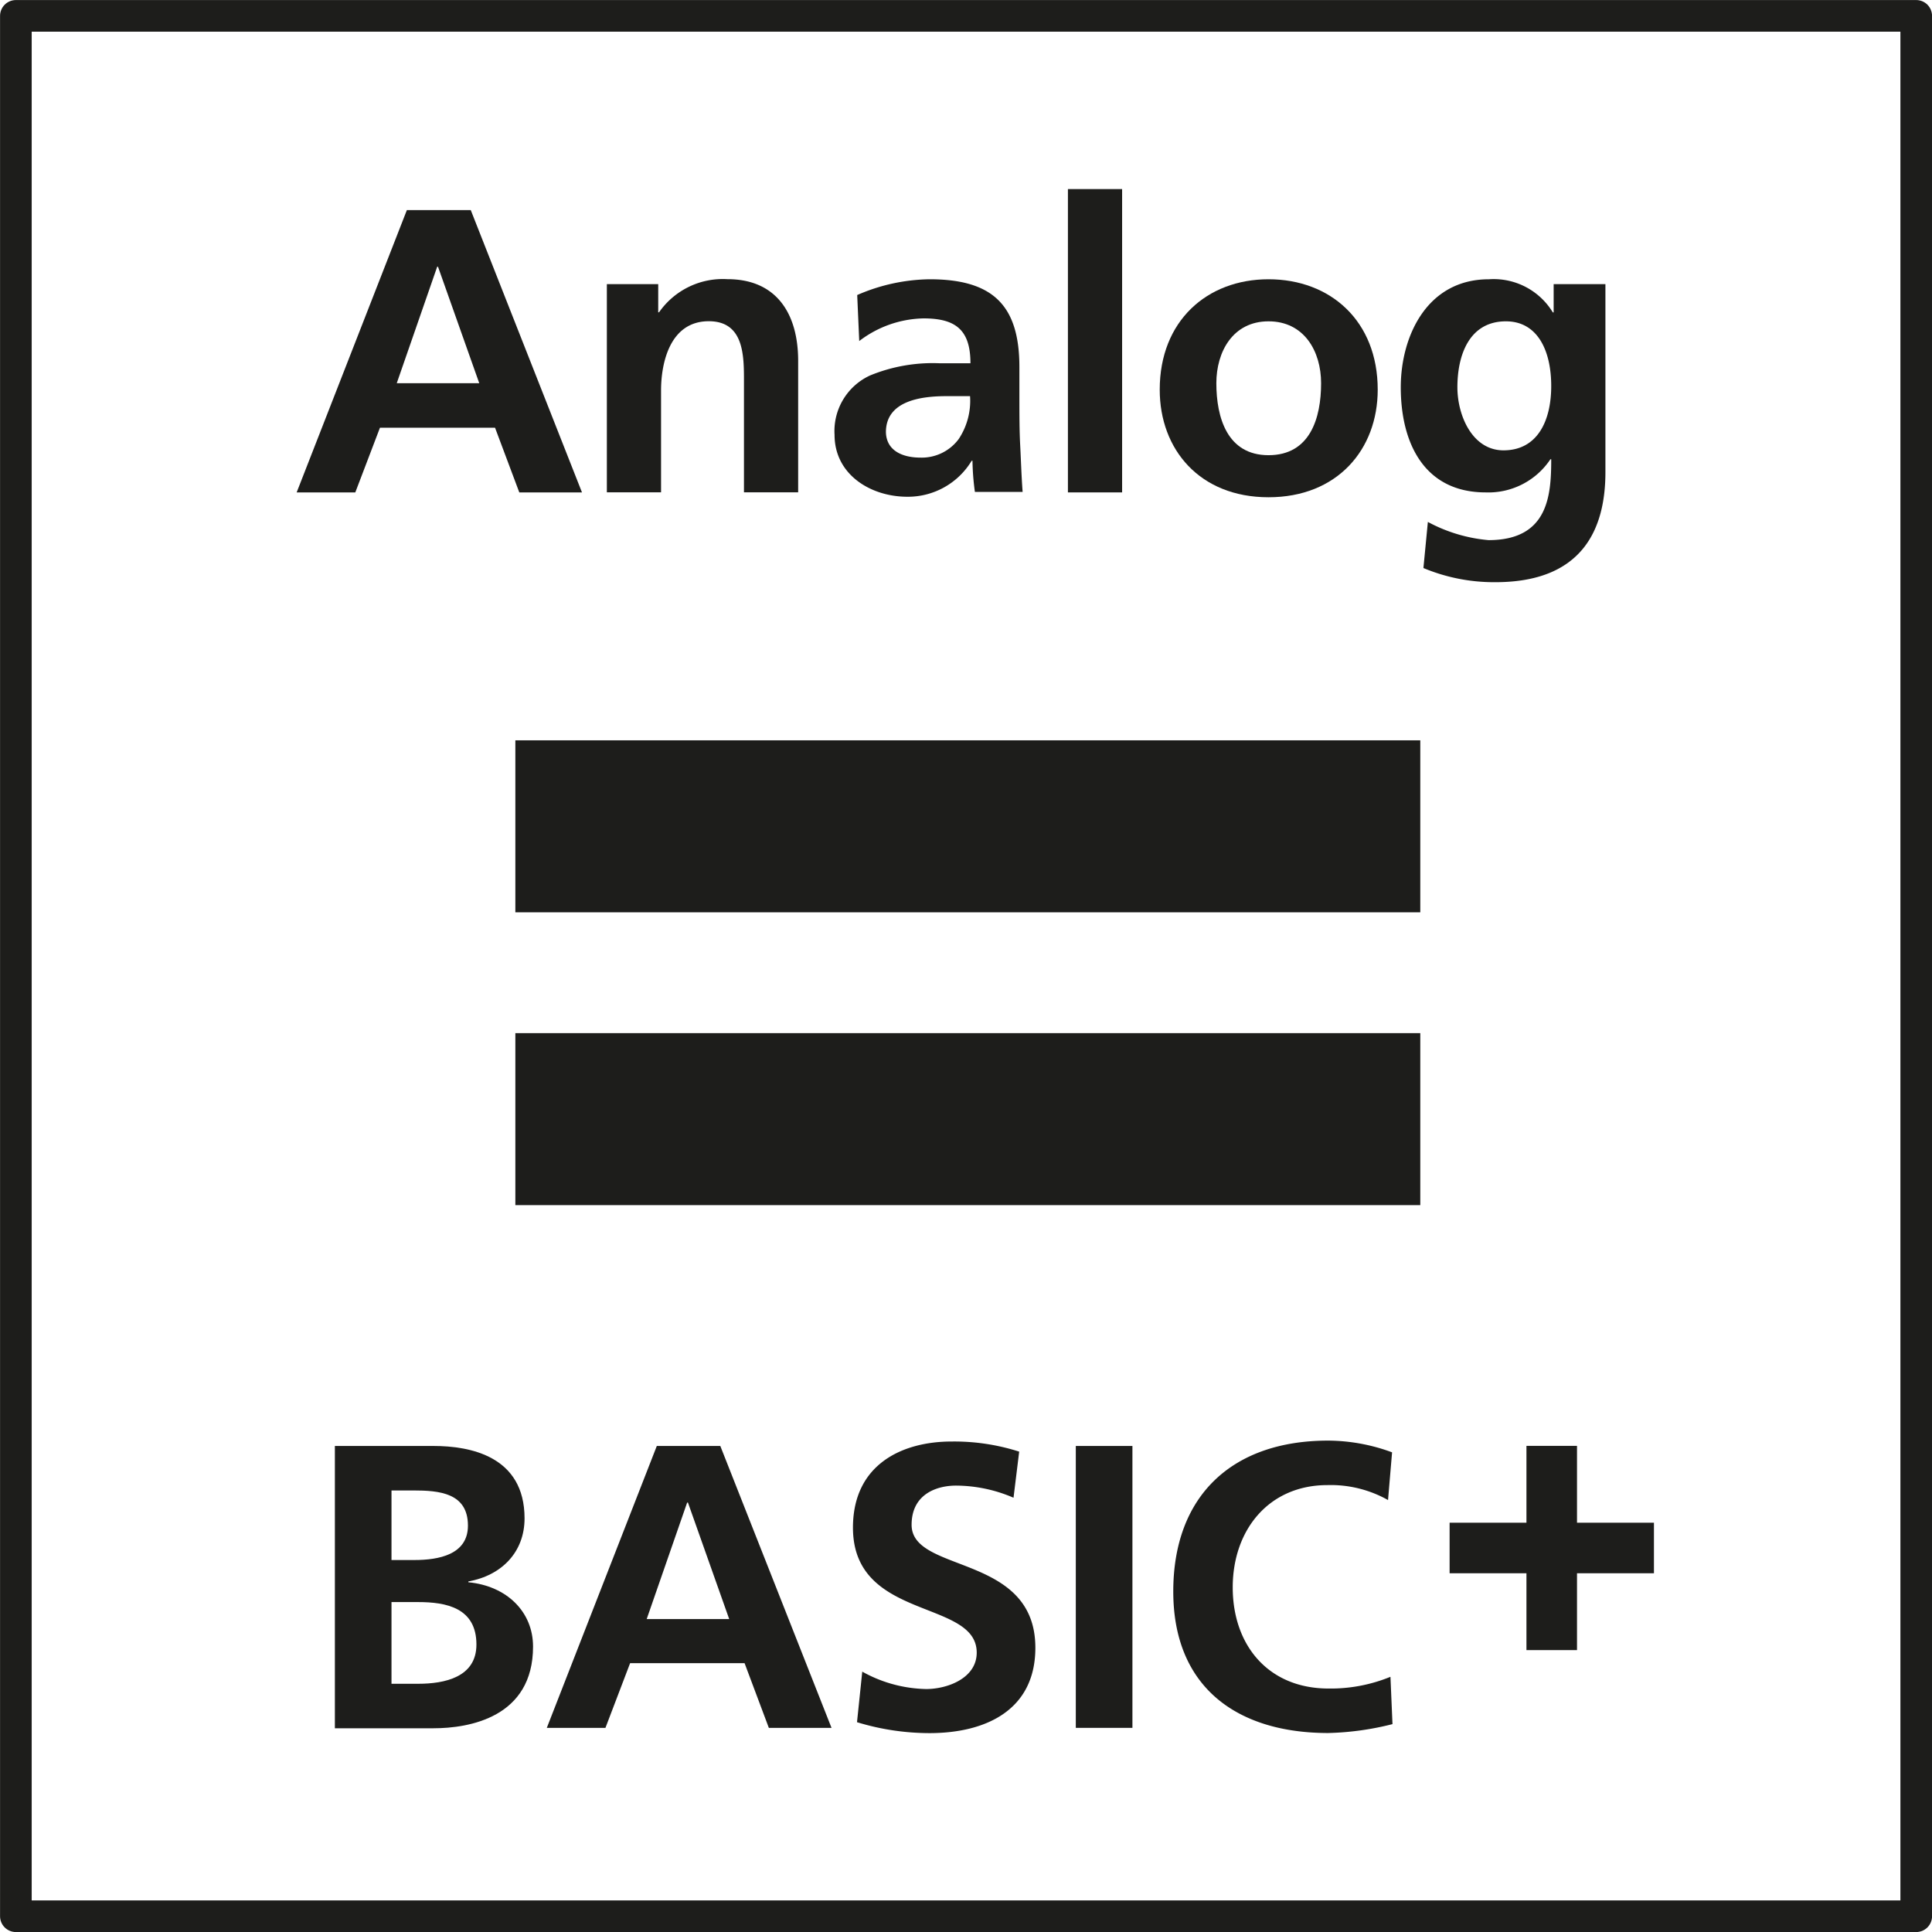<svg xmlns="http://www.w3.org/2000/svg" viewBox="0 0 191.08 191.08"><defs><style>.cls-1{fill:none;stroke:#1d1d1b;stroke-linecap:round;stroke-linejoin:round;stroke-width:3.13px;}.cls-2{fill:#1d1d1b;}</style></defs><title>Gleichstrom_Analog_Extras</title><g id="_0" data-name="0"><polyline class="cls-1" points="1.57 189.52 1.57 1.57 189.52 1.57 189.52 189.52 1.57 189.52"/></g><g id="Ebene_2" data-name="Ebene 2"><rect class="cls-2" x="50.97" y="73.22" width="89.5" height="17.01"/><rect class="cls-2" x="50.97" y="102.18" width="89.5" height="17.01"/><path class="cls-2" d="M222.88,502.12h9.76c3.6,0,9,1,9,7.16,0,3.32-2.24,5.64-5.56,6.24v.08c3.8.36,6.4,2.92,6.4,6.36,0,7-6.32,8.08-9.84,8.08h-9.76Zm5.6,11.28h2.28c2.36,0,5.28-.52,5.28-3.4,0-3.24-2.84-3.48-5.4-3.48h-2.16Zm0,12.24h2.64c2.6,0,5.76-.64,5.76-3.88,0-3.64-3-4.2-5.76-4.2h-2.64Z" transform="translate(-189.76 -359.11)"/><path class="cls-2" d="M254.72,502.12H261L272,530h-6.2l-2.4-6.4H252.08l-2.44,6.4h-5.8Zm3.08,5.6h-.08l-4,11.52h8.16Z" transform="translate(-189.76 -359.11)"/><path class="cls-2" d="M290,507.24a14.46,14.46,0,0,0-5.68-1.2c-1.92,0-4.4.84-4.4,3.88,0,4.84,12.24,2.8,12.24,12.16,0,6.12-4.84,8.44-10.48,8.44a24.6,24.6,0,0,1-7.16-1.08l.52-5a13.48,13.48,0,0,0,6.32,1.72c2.12,0,5-1.08,5-3.6,0-5.32-12.24-3.12-12.24-12.36,0-6.24,4.84-8.52,9.76-8.52a21.08,21.08,0,0,1,6.68,1Z" transform="translate(-189.76 -359.11)"/><path class="cls-2" d="M296.16,502.12h5.6V530h-5.6Z" transform="translate(-189.76 -359.11)"/><path class="cls-2" d="M327.48,529.63a28.35,28.35,0,0,1-6.36.88c-9,0-15.32-4.52-15.32-14s5.84-14.92,15.32-14.92a18.42,18.42,0,0,1,6.32,1.16l-.4,4.72a11.53,11.53,0,0,0-6-1.48c-5.76,0-9.36,4.4-9.36,10.12s3.52,10,9.48,10a15.58,15.58,0,0,0,6.12-1.16Z" transform="translate(-189.76 -359.11)"/><path class="cls-2" d="M333.13,509.71h7.6v-7.6h5v7.6h7.61v5h-7.61v7.6h-5v-7.6h-7.6Z" transform="translate(-189.76 -359.11)"/><path class="cls-2" d="M230,379.89h6.32l11,27.92h-6.2l-2.4-6.4H227.34l-2.44,6.4h-5.8Zm3.08,5.6H233l-4,11.52h8.16Z" transform="translate(-189.76 -359.11)"/><path class="cls-2" d="M249.78,387.21h5.08V390h.08a7.69,7.69,0,0,1,6.76-3.28c4.88,0,7,3.44,7,8.08v13h-5.36v-11c0-2.52,0-5.92-3.48-5.92-3.88,0-4.72,4.2-4.72,6.84v10.08h-5.36Z" transform="translate(-189.76 -359.11)"/><path class="cls-2" d="M274.54,388.29a18.44,18.44,0,0,1,7.16-1.56c6.28,0,8.88,2.6,8.88,8.68V398c0,2.08,0,3.64.08,5.16s.12,3,.24,4.6h-4.72a25.14,25.14,0,0,1-.24-3.08h-.08a7.36,7.36,0,0,1-6.36,3.56c-3.64,0-7.2-2.2-7.2-6.12a6.05,6.05,0,0,1,3.52-5.88,16.32,16.32,0,0,1,6.92-1.2h3c0-3.32-1.48-4.44-4.64-4.44a10.78,10.78,0,0,0-6.36,2.24Zm6.28,16.08a4.55,4.55,0,0,0,3.76-1.84,6.83,6.83,0,0,0,1.12-4.24h-2.32c-2.4,0-6,.4-6,3.56C277.42,403.61,278.9,404.37,280.82,404.37Z" transform="translate(-189.76 -359.11)"/><path class="cls-2" d="M295.38,377.81h5.36v30h-5.36Z" transform="translate(-189.76 -359.11)"/><path class="cls-2" d="M315.22,386.73c6.12,0,10.8,4.12,10.8,10.92,0,5.92-4,10.64-10.8,10.64s-10.76-4.72-10.76-10.64C304.46,390.85,309.14,386.73,315.22,386.73Zm0,17.4c4.12,0,5.2-3.68,5.2-7.12,0-3.16-1.68-6.12-5.2-6.12s-5.16,3-5.16,6.12C310.06,400.41,311.14,404.13,315.22,404.13Z" transform="translate(-189.76 -359.11)"/><path class="cls-2" d="M348.54,387.21v18.6c0,5.6-2.24,10.88-10.88,10.88a18.1,18.1,0,0,1-7.12-1.4l.44-4.56a15.46,15.46,0,0,0,6,1.8c5.92,0,6.2-4.44,6.2-8h-.08a7.36,7.36,0,0,1-6.4,3.28c-6.08,0-8.4-4.88-8.4-10.4,0-5,2.56-10.68,8.72-10.68a6.84,6.84,0,0,1,6.32,3.28h.08v-2.8Zm-5.36,10.08c0-3.52-1.36-6.4-4.48-6.4-3.64,0-4.8,3.36-4.8,6.52,0,2.8,1.48,6.24,4.56,6.24C341.82,403.65,343.18,400.73,343.18,397.29Z" transform="translate(-189.76 -359.11)"/></g></svg>